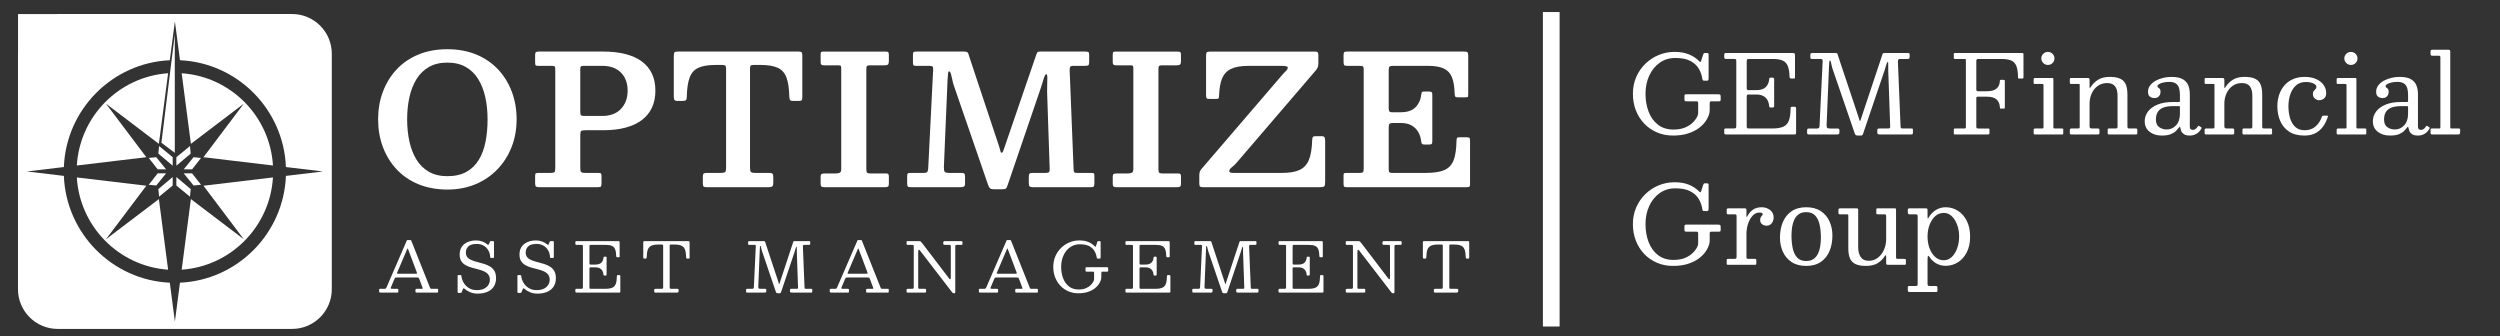 <?xml version="1.0" encoding="UTF-8"?>
<svg id="Layer_1" xmlns="http://www.w3.org/2000/svg" version="1.1" viewBox="0 0 7485.28 1007.14">
  <rect x="0" y="0" width="7485.28" height="1007.14" fill="#333333" stroke="none"/>
  <!-- Generator: Adobe Illustrator 29.6.0, SVG Export Plug-In . SVG Version: 2.1.1 Build 207)  -->
  <defs>
    <style>
      .st0 {
        isolation: isolate;
      }

      .st1 {
        fill: #fff;
      }
    </style>
  </defs>
  <rect class="st1" x="4619.62" y="36.06" width="50" height="941.54"/>
  <g>
    <g>
      <g>
        <g>
          <polygon class="st1" points="445.37 472.89 472.18 507.07 497.29 507.07 467.74 470.67 445.37 472.89"/>
          <polygon class="st1" points="474.15 459.91 517.04 496.09 517.04 470.67 476.35 437.28 474.15 459.91"/>
          <polygon class="st1" points="568.75 437.28 528.06 470.67 528.06 496.09 570.96 459.91 568.75 437.28"/>
          <polygon class="st1" points="579.56 470.67 550 507.07 575.11 507.07 601.92 472.89 579.56 470.67"/>
        </g>
        <g>
          <polygon class="st1" points="472.18 519.04 445.37 553.22 467.74 555.44 497.29 519.04 472.18 519.04"/>
          <polygon class="st1" points="476.35 588.83 517.04 555.44 517.04 530.03 474.15 566.2 476.35 588.83"/>
          <polygon class="st1" points="528.06 555.44 568.75 588.83 570.96 566.2 528.06 530.03 528.06 555.44"/>
          <polygon class="st1" points="575.11 519.04 550 519.04 579.56 555.44 601.92 553.22 575.11 519.04"/>
        </g>
      </g>
      <polygon class="st1" points="523.34 457.63 483.3 427.39 523.34 103.04 523.34 457.63"/>
    </g>
    <g>
      <path class="st1" d="M317.22,716.44l120.89-160.36-208.09-24.82c8.85,147.51,126.43,266.11,273.31,276.2l-27.62-211.4-158.49,120.38h0Z"/>
      <path class="st1" d="M317.22,310.33l158.49,120.39,27.62-211.41c-146.89,10.09-264.47,128.69-273.31,276.21l208.09-24.82-120.89-160.37h0Z"/>
      <path class="st1" d="M730.06,310.33l-120.89,160.37,208.09,24.82c-8.84-147.52-126.43-266.12-273.31-276.21l27.62,211.41,158.49-120.39h0Z"/>
      <path class="st1" d="M730.06,716.44l-158.49-120.38-27.62,211.4c146.88-10.08,264.46-128.69,273.31-276.2l-208.09,24.82,120.89,160.36h0Z"/>
      <path class="st1" d="M874.85,41.99H172.44c-1.74,0-3.46.05-5.19.12H54.02v112.57c-.1,1.95-.15,3.91-.15,5.88v705.66c0,65.21,53.35,118.56,118.56,118.56h702.42c65.21,0,118.56-53.35,118.56-118.56V160.55c0-65.21-53.35-118.56-118.56-118.56h0ZM856.07,526.62c-6.77,172.66-145.17,312-317.21,319.8l-15.22,116.47-15.22-116.47c-172.04-7.8-310.45-147.14-317.21-319.8l-111-13.24,111-13.24c6.76-172.66,145.17-312,317.21-319.81l15.22-116.47,15.22,116.47c172.04,7.8,310.45,147.14,317.21,319.81l111,13.24-111,13.24h0Z"/>
    </g>
  </g>
  <g>
    <g>
      <path class="st1" d="M1135.11,867.41c0-1.03.21-1.73.62-2.11s1.16-.57,2.26-.57h12.95c2.19,0,3.63-.32,4.32-.98.68-.65,1.34-1.7,1.95-3.13l60.93-140.77c.21-.48.44-.77.72-.87.27-.1.75-.15,1.44-.15h8.22c.82,0,1.42.07,1.8.21s.67.48.87,1.03l55.79,140.15c.68,1.64,1.23,2.81,1.64,3.49.41.69,1.78,1.03,4.11,1.03h16.23c1.37,0,2.19.19,2.47.57.27.38.41,1.25.41,2.62v4.52c0,1.58-.15,2.57-.46,2.98-.31.41-1.25.62-2.83.62h-60.62c-1.3,0-2.28-.17-2.93-.51s-.98-1.27-.98-2.77v-4.73c0-1.44.29-2.35.87-2.72.58-.38,1.52-.57,2.83-.57h15.62c1.64,0,2.43-.38,2.36-1.13-.07-.75-.28-1.61-.62-2.57l-9.25-24.66c-.89-2.33-1.64-3.84-2.26-4.52s-2.57-1.03-5.86-1.03h-59.6c-2.33,0-3.89.29-4.67.87-.79.58-1.53,1.66-2.21,3.24l-10.58,24.87c-.69,1.64-.89,2.88-.62,3.7s1.54,1.23,3.8,1.23h15.52c1.23,0,2.09.19,2.57.57s.72,1.22.72,2.52v4.93c0,1.64-.14,2.6-.41,2.88-.27.27-1.23.41-2.88.41h-49.11c-1.92,0-3.25-.21-4.01-.62-.75-.41-1.13-1.64-1.13-3.7v-4.32h.01ZM1188.95,816.65c-.48,1.23-.58,2.02-.31,2.36.27.34,1.33.51,3.18.51h51.99c3.15,0,4.79-.24,4.93-.72s-.21-1.81-1.03-4.01l-25.48-67.82c-.75-2.05-1.3-3.12-1.64-3.19s-.89.79-1.64,2.57l-30,70.28v.02Z"/>
      <path class="st1" d="M1461.6,748.68c-3.53-5.72-8.2-10.21-14.03-13.46-5.82-3.25-12.43-4.88-19.83-4.88-11.92,0-20.38,2.47-25.38,7.4-5,4.93-7.5,10.96-7.5,18.08,0,6.16,1.63,11.08,4.88,14.74,3.25,3.67,7.57,6.56,12.95,8.68s11.29,3.99,17.72,5.6c6.44,1.61,12.88,3.41,19.32,5.39,6.44,1.99,12.35,4.62,17.72,7.91,5.38,3.29,9.69,7.69,12.95,13.2,3.25,5.51,4.88,12.69,4.88,21.53,0,9.59-2.18,17.84-6.52,24.76-4.35,6.92-10.67,12.23-18.96,15.93-8.29,3.7-18.29,5.55-30,5.55-7.74,0-14.95-1.35-21.63-4.06s-12.35-6.11-17-10.22c-1.51-1.37-2.57-1.99-3.19-1.85s-1.33,1.23-2.16,3.29l-3.19,7.91c-.55,1.37-1.08,2.19-1.59,2.47-.51.27-1.76.41-3.75.41h-3.19c-1.58,0-2.62-.21-3.13-.62s-.77-1.37-.77-2.88v-47.06c0-1.44.29-2.28.87-2.52s1.59-.36,3.03-.36h4.32c1.37,0,2.24.29,2.62.87s.6,1.46.67,2.62c.62,6.51,2.79,12.95,6.52,19.32s8.92,11.66,15.57,15.87c6.64,4.21,14.62,6.32,23.94,6.32s16.83-1.56,22.55-4.68c5.72-3.12,9.9-7.04,12.54-11.76,2.64-4.73,3.96-9.45,3.96-14.18,0-6.78-1.63-12.18-4.88-16.18-3.25-4.01-7.57-7.19-12.95-9.56-5.38-2.36-11.29-4.35-17.72-5.96-6.44-1.61-12.88-3.32-19.32-5.14-6.44-1.81-12.35-4.21-17.72-7.19-5.38-2.98-9.69-7-12.95-12.07-3.25-5.07-4.88-11.71-4.88-19.93,0-7.19,1.28-13.42,3.85-18.7,2.57-5.27,6.13-9.66,10.69-13.15,4.55-3.49,9.81-6.08,15.77-7.76s12.29-2.52,19.01-2.52,12.62,1.05,18.34,3.13c5.72,2.09,10.63,4.92,14.74,8.48,1.16,1.03,2.16,1.58,2.98,1.64.82.07,1.61-.82,2.36-2.67l3.18-7.3c.27-.55.53-.89.77-1.03s.77-.21,1.59-.21h6.58c1.3,0,2.11.22,2.42.67s.46,1.35.46,2.72v44.29c0,1.3-.26,2.07-.77,2.31s-1.42.36-2.72.36h-4.52c-1.85,0-2.84-.21-2.98-.62s-.27-1.47-.41-3.19c-.55-7.47-2.59-14.06-6.11-19.78v.04h0Z"/>
      <path class="st1" d="M1640.69,748.68c-3.53-5.72-8.2-10.21-14.03-13.46-5.82-3.25-12.43-4.88-19.83-4.88-11.92,0-20.38,2.47-25.38,7.4-5,4.93-7.5,10.96-7.5,18.08,0,6.16,1.63,11.08,4.88,14.74,3.25,3.67,7.57,6.56,12.95,8.68s11.29,3.99,17.72,5.6c6.44,1.61,12.88,3.41,19.32,5.39,6.44,1.99,12.35,4.62,17.72,7.91,5.38,3.29,9.69,7.69,12.95,13.2,3.25,5.51,4.88,12.69,4.88,21.53,0,9.59-2.18,17.84-6.52,24.76-4.35,6.92-10.67,12.23-18.96,15.93-8.29,3.7-18.29,5.55-30,5.55-7.74,0-14.95-1.35-21.63-4.06s-12.35-6.11-17-10.22c-1.51-1.37-2.57-1.99-3.19-1.85s-1.33,1.23-2.16,3.29l-3.19,7.91c-.55,1.37-1.08,2.19-1.59,2.47-.51.27-1.76.41-3.75.41h-3.19c-1.58,0-2.62-.21-3.13-.62s-.77-1.37-.77-2.88v-47.06c0-1.44.29-2.28.87-2.52s1.59-.36,3.03-.36h4.32c1.37,0,2.24.29,2.62.87s.6,1.46.67,2.62c.62,6.51,2.79,12.95,6.52,19.32s8.92,11.66,15.57,15.87c6.64,4.21,14.62,6.32,23.94,6.32s16.83-1.56,22.55-4.68c5.72-3.12,9.9-7.04,12.54-11.76,2.64-4.73,3.96-9.45,3.96-14.18,0-6.78-1.63-12.18-4.88-16.18-3.25-4.01-7.57-7.19-12.95-9.56-5.38-2.36-11.29-4.35-17.72-5.96-6.44-1.61-12.88-3.32-19.32-5.14-6.44-1.81-12.35-4.21-17.72-7.19-5.38-2.98-9.69-7-12.95-12.07-3.25-5.07-4.88-11.71-4.88-19.93,0-7.19,1.28-13.42,3.85-18.7,2.57-5.27,6.13-9.66,10.69-13.15,4.55-3.49,9.81-6.08,15.77-7.76s12.29-2.52,19.01-2.52,12.62,1.05,18.34,3.13c5.72,2.09,10.63,4.92,14.74,8.48,1.16,1.03,2.16,1.58,2.98,1.64.82.07,1.61-.82,2.36-2.67l3.18-7.3c.27-.55.53-.89.77-1.03s.77-.21,1.59-.21h6.58c1.3,0,2.11.22,2.42.67s.46,1.35.46,2.72v44.29c0,1.3-.26,2.07-.77,2.31s-1.42.36-2.72.36h-4.52c-1.85,0-2.84-.21-2.98-.62s-.27-1.47-.41-3.19c-.55-7.47-2.59-14.06-6.11-19.78v.04h0Z"/>
      <path class="st1" d="M1726.43,733.22c-1.71,0-2.76-.32-3.13-.98-.38-.65-.57-1.76-.57-3.34v-3.08c0-1.57.21-2.62.62-3.13s1.37-.77,2.88-.77h123.5c2.4,0,3.92.22,4.57.67.65.45.98,1.87.98,4.26v39.25c0,1.64-.04,2.74-.1,3.29-.07.55-.99.82-2.77.82h-4.11c-1.51,0-2.41-.32-2.72-.98-.31-.65-.5-1.63-.57-2.93-.21-8.36-1.28-14.95-3.24-19.78-1.95-4.83-5.12-8.25-9.5-10.27s-10.41-3.03-18.08-3.03h-44.8c-1.85,0-3.07.26-3.65.77-.58.51-.87,1.76-.87,3.75v49.94c0,1.51.17,2.64.51,3.39s1.34,1.13,2.98,1.13h13.97c8.22,0,14.25-1.88,18.08-5.65,3.84-3.77,5.99-8.67,6.47-14.69.14-1.37.38-2.26.72-2.67s1.03-.62,2.05-.62h3.39c1.16,0,1.99.22,2.47.67s.72,1.25.72,2.41v49.32c0,1.64-.17,2.74-.51,3.29s-1.27.82-2.77.82h-3.39c-.62,0-1.2-.19-1.75-.57s-.89-1.35-1.03-2.93c-.34-4.04-1.41-7.65-3.19-10.84-1.78-3.19-4.4-5.7-7.86-7.55s-7.93-2.77-13.41-2.77h-13.56c-1.78,0-2.88.29-3.29.87s-.62,1.8-.62,3.65v55.28c0,1.92.26,3.15.77,3.7s1.76.82,3.75.82h42.74c9.04,0,16.06-1.09,21.06-3.29,5-2.19,8.53-6.03,10.58-11.51,2.05-5.48,3.15-13.15,3.29-23.02,0-1.37.19-2.26.56-2.67.38-.41,1.01-.62,1.9-.62h3.9c1.3,0,2.28.17,2.93.51s.98,1.2.98,2.57v45.83c0,1.44-.21,2.38-.62,2.83s-1.3.67-2.67.67h-127.2c-1.51,0-2.57-.21-3.19-.62s-.92-1.44-.92-3.08v-4.73c0-1.37.27-2.19.82-2.47.55-.27,1.51-.41,2.88-.41h13.36c2.53,0,4.09-.32,4.67-.98.58-.65.87-2.24.87-4.78v-121.45c0-2.12-.31-3.37-.92-3.75-.62-.38-1.99-.56-4.11-.56h-13.87.02Z"/>
      <path class="st1" d="M1958.85,868.33c0-1.64.34-2.65,1.03-3.03.68-.38,1.78-.57,3.29-.57h16.85c2.47,0,4.01-.31,4.62-.92s.92-2.19.92-4.73v-122.27c0-1.99-.27-3.25-.82-3.8-.55-.55-1.78-.82-3.7-.82h-9.86c-8.97,0-15.96,1.15-20.96,3.44-5,2.3-8.53,6.2-10.58,11.71-2.05,5.51-3.18,13.1-3.39,22.76-.07,1.58-.29,2.67-.67,3.29s-1.46.92-3.24.92h-2.88c-1.71,0-2.72-.5-3.03-1.49s-.46-2.24-.46-3.75v-41.72c0-2.4.24-3.9.72-4.52s1.88-.92,4.21-.92h129.46c1.99,0,3.2.29,3.65.87s.67,1.9.67,3.96v44.39c0,1.51-.26,2.41-.77,2.72s-1.56.46-3.13.46h-2.47c-1.92,0-3.05-.39-3.39-1.18s-.55-2-.62-3.65c-.21-9.52-1.35-16.99-3.44-22.4-2.09-5.41-5.62-9.25-10.58-11.51-4.97-2.26-11.9-3.39-20.81-3.39h-10.48c-1.78,0-2.88.27-3.29.82s-.62,1.75-.62,3.6v122.27c0,2.6.29,4.23.87,4.88s2.14.98,4.68.98h16.85c2.05,0,3.29.31,3.7.92.41.62.62,1.99.62,4.11v1.95c0,2.05-.53,3.29-1.59,3.7-1.06.41-2.52.62-4.37.62h-62.27c-1.99,0-3.27-.22-3.85-.67-.58-.44-.87-1.63-.87-3.54v-3.49h0Z"/>
      <path class="st1" d="M2243.47,733.22c-1.37,0-2.29-.19-2.77-.57s-.72-1.22-.72-2.52v-4.73c0-1.64.34-2.64,1.03-2.98.68-.34,1.78-.51,3.29-.51h42.33c1.51,0,2.55.17,3.13.51.58.34.96.86,1.13,1.54.17.69.43,1.58.77,2.67l38.63,116.72c.68,1.99,1.15,3.63,1.39,4.93s.63,1.95,1.18,1.95c.48,0,.84-.38,1.08-1.13s.63-1.99,1.18-3.7l39.56-120.01c.48-1.37.86-2.29,1.13-2.77.27-.48,1.37-.72,3.29-.72h43.15c1.51,0,2.5.22,2.98.67s.72,1.46.72,3.03v2.47c0,2.19-.24,3.6-.72,4.21-.48.62-1.82.92-4.01.92h-13.05c-1.92,0-3.12.48-3.6,1.44s-.69,2.33-.62,4.11l4.93,121.66c.07,1.71.34,2.86.82,3.44s1.64.87,3.49.87h15c1.99,0,3.13.15,3.44.46s.46,1.46.46,3.44v3.08c0,1.71-.19,2.86-.57,3.44-.38.58-1.42.87-3.13.87h-58.16c-1.58,0-2.79-.22-3.65-.67-.86-.44-1.28-1.52-1.28-3.24v-2.47c0-1.99.19-3.3.56-3.96.38-.65,1.56-.98,3.54-.98h16.03c1.78,0,2.91-.31,3.39-.92.48-.62.68-1.75.62-3.39l-3.6-104.5c-.07-1.78-.09-4.02-.05-6.73.03-2.71.03-5.12,0-7.24-.04-2.12-.22-3.19-.56-3.19-.75,0-1.51.99-2.26,2.98s-1.49,4.3-2.21,6.94-1.42,4.95-2.11,6.94l-39.87,118.78c-.41,1.23-.89,2.16-1.44,2.77-.55.62-1.71.92-3.49.92h-4.73c-2.47,0-4.04-.5-4.73-1.49s-1.3-2.35-1.85-4.06l-41.72-122.68c-.48-1.44-.89-3.22-1.23-5.34-.34-2.12-.75-4.02-1.23-5.7s-1.17-2.52-2.05-2.52c-.34,0-.62.6-.82,1.8-.21,1.2-.38,3.41-.51,6.63l-4.62,113.33c-.07,2.81.31,4.62,1.13,5.45.82.82,2.71,1.23,5.65,1.23h12.54c1.99,0,3.27.24,3.85.72s.87,1.75.87,3.8v2.67c0,1.78-.43,2.91-1.29,3.39-.86.48-2.21.72-4.06.72h-50.76c-1.92,0-3.15-.22-3.7-.67-.55-.44-.82-1.59-.82-3.44v-2.88c0-1.92.26-3.12.77-3.6s1.7-.72,3.54-.72h14.18c1.71,0,2.93-.38,3.65-1.13s1.11-1.88,1.18-3.39l5.86-122.89c.07-1.37-.14-2.4-.62-3.08-.48-.68-1.51-1.03-3.08-1.03h-15.82l.04.05h0Z"/>
      <path class="st1" d="M2484.31,867.41c0-1.03.21-1.73.62-2.11.41-.38,1.16-.57,2.26-.57h12.95c2.19,0,3.63-.32,4.32-.98.68-.65,1.34-1.7,1.95-3.13l60.93-140.77c.21-.48.44-.77.72-.87.27-.1.75-.15,1.44-.15h8.22c.82,0,1.42.07,1.8.21.38.14.67.48.87,1.03l55.79,140.15c.68,1.64,1.23,2.81,1.64,3.49.41.69,1.78,1.03,4.11,1.03h16.23c1.37,0,2.19.19,2.47.57.27.38.41,1.25.41,2.62v4.52c0,1.58-.15,2.57-.46,2.98s-1.25.62-2.83.62h-60.62c-1.3,0-2.28-.17-2.93-.51s-.98-1.27-.98-2.77v-4.73c0-1.44.29-2.35.87-2.72.58-.38,1.52-.57,2.83-.57h15.62c1.64,0,2.43-.38,2.36-1.13-.07-.75-.28-1.61-.62-2.57l-9.25-24.66c-.89-2.33-1.64-3.84-2.26-4.52s-2.57-1.03-5.86-1.03h-59.6c-2.33,0-3.89.29-4.67.87-.79.58-1.53,1.66-2.21,3.24l-10.58,24.87c-.69,1.64-.89,2.88-.62,3.7.27.82,1.54,1.23,3.8,1.23h15.52c1.23,0,2.09.19,2.57.57s.72,1.22.72,2.52v4.93c0,1.64-.14,2.6-.41,2.88-.27.27-1.23.41-2.88.41h-49.11c-1.92,0-3.25-.21-4.01-.62-.75-.41-1.13-1.64-1.13-3.7v-4.32h0ZM2538.15,816.65c-.48,1.23-.58,2.02-.31,2.36.27.34,1.33.51,3.18.51h51.99c3.15,0,4.79-.24,4.93-.72s-.21-1.81-1.03-4.01l-25.48-67.82c-.75-2.05-1.3-3.12-1.64-3.19-.34-.07-.89.79-1.64,2.57l-30,70.28v.02Z"/>
      <path class="st1" d="M2717.76,733.22c-1.51,0-2.47-.26-2.88-.77s-.62-1.45-.62-2.83v-3.08c0-1.78.17-3,.51-3.65s1.4-.98,3.19-.98h31.24c3.97,0,6.49.41,7.55,1.23s2.38,2.3,3.96,4.42l81.17,106.55c1.37,1.78,2.53,2.41,3.49,1.9.96-.51,1.44-2.83,1.44-6.94v-91.04c0-2.26-.34-3.63-1.03-4.11s-2.12-.72-4.32-.72h-10.07c-1.51,0-3.08-.1-4.73-.31-1.64-.21-2.47-1.16-2.47-2.88v-2.26c0-2.06.29-3.54.87-4.47.58-.92,1.93-1.39,4.06-1.39h47.47c1.3,0,2.48.12,3.54.36s1.59,1.11,1.59,2.62v3.8c0,1.71-.17,2.9-.51,3.54-.34.65-1.4.98-3.18.98h-12.95c-2.12,0-3.48.31-4.06.92-.58.62-.87,2.06-.87,4.32v135.01c0,1.23-.14,2.31-.41,3.24-.27.92-1.1,1.39-2.47,1.39h-.62c-1.58,0-2.74-.21-3.49-.62s-1.47-1.06-2.16-1.95l-96.48-125.35c-1.51-1.99-2.77-2.76-3.8-2.31s-1.54,3.2-1.54,8.27v104.19c0,1.92.26,3.13.77,3.65s1.76.77,3.75.77h15.62c1.58,0,2.55.33,2.93.98.38.65.56,1.73.56,3.24v3.08c0,1.78-.29,2.89-.87,3.34s-1.73.67-3.44.67h-49.94c-1.78,0-2.95-.21-3.49-.62-.55-.41-.82-1.47-.82-3.19v-3.7c0-1.78.39-2.86,1.18-3.24s1.97-.57,3.54-.57h11.2c2.4,0,3.94-.29,4.62-.87.68-.58,1.03-2.04,1.03-4.37v-121.24c0-2.4-.36-3.84-1.08-4.32s-2.28-.72-4.67-.72h-12.33l.02.03h0Z"/>
      <path class="st1" d="M2930.86,867.41c0-1.03.21-1.73.62-2.11.41-.38,1.16-.57,2.26-.57h12.95c2.19,0,3.63-.32,4.32-.98.68-.65,1.34-1.7,1.95-3.13l60.93-140.77c.21-.48.44-.77.72-.87.27-.1.75-.15,1.44-.15h8.22c.82,0,1.42.07,1.8.21.38.14.67.48.87,1.03l55.79,140.15c.68,1.64,1.23,2.81,1.64,3.49.41.69,1.78,1.03,4.11,1.03h16.23c1.37,0,2.19.19,2.47.57.27.38.41,1.25.41,2.62v4.52c0,1.58-.15,2.57-.46,2.98s-1.25.62-2.83.62h-60.62c-1.3,0-2.28-.17-2.93-.51s-.98-1.27-.98-2.77v-4.73c0-1.44.29-2.35.87-2.72.58-.38,1.52-.57,2.83-.57h15.62c1.64,0,2.43-.38,2.36-1.13-.07-.75-.28-1.61-.62-2.57l-9.25-24.66c-.89-2.33-1.64-3.84-2.26-4.52s-2.57-1.03-5.86-1.03h-59.6c-2.33,0-3.89.29-4.67.87-.79.58-1.53,1.66-2.21,3.24l-10.58,24.87c-.69,1.64-.89,2.88-.62,3.7.27.82,1.54,1.23,3.8,1.23h15.52c1.23,0,2.09.19,2.57.57s.72,1.22.72,2.52v4.93c0,1.64-.14,2.6-.41,2.88-.27.27-1.23.41-2.88.41h-49.11c-1.92,0-3.25-.21-4.01-.62-.75-.41-1.13-1.64-1.13-3.7v-4.32h0ZM2984.7,816.65c-.48,1.23-.58,2.02-.31,2.36.27.34,1.33.51,3.18.51h51.99c3.15,0,4.79-.24,4.93-.72s-.21-1.81-1.03-4.01l-25.48-67.82c-.75-2.05-1.3-3.12-1.64-3.19-.34-.07-.89.79-1.64,2.57l-30,70.28v.02Z"/>
      <path class="st1" d="M3312.99,800c2.05,0,3.41.24,4.06.72.65.48.98,1.82.98,4.01v5.14c0,1.51-.24,2.47-.72,2.88-.48.41-1.51.62-3.08.62h-13.36c-1.51,0-2.45.26-2.83.77-.38.51-.57,1.56-.57,3.13v9.25c0,1.71-.02,3.34-.05,4.88-.04,1.54-.22,3-.57,4.37-1.1,4.66-3.25,9.47-6.47,14.44-3.22,4.97-7.62,9.56-13.2,13.77-5.58,4.21-12.4,7.62-20.45,10.22s-17.42,3.9-28.1,3.9-20.58-1.95-29.69-5.86c-9.11-3.9-17.06-9.4-23.84-16.49-6.78-7.09-12.06-15.46-15.82-25.12-3.77-9.66-5.65-20.21-5.65-31.65s2.09-21.99,6.27-31.65c4.18-9.66,9.9-18.03,17.16-25.12,7.26-7.09,15.58-12.59,24.97-16.49,9.39-3.9,19.28-5.86,29.7-5.86s19.3,1.56,26.87,4.68,13.96,7.42,19.16,12.9c1.16,1.17,2,1.61,2.52,1.34.51-.27,1.01-1.23,1.49-2.88l3.29-10.27c.34-.96.72-1.81,1.13-2.57.41-.75,1.06-1.13,1.95-1.13h4.52c.82,0,1.49.22,2,.67s.77,1.11.77,2v45.21c0,1.1-.14,2.12-.41,3.08s-.99,1.44-2.16,1.44h-4.93c-1.78,0-2.88-.24-3.29-.72-.41-.48-.72-1.47-.92-2.98-.96-6.58-3.15-12.86-6.58-18.85-3.43-5.99-8.65-10.89-15.67-14.69s-16.46-5.7-28.31-5.7c-11.24,0-21.05,3.03-29.44,9.09s-14.9,14.21-19.52,24.45-6.94,21.6-6.94,34.06,1.95,23.84,5.86,34.11c3.9,10.28,9.74,18.46,17.52,24.56,7.77,6.1,17.45,9.14,29.03,9.14,8.56,0,15.89-1.32,21.99-3.96s11.06-5.98,14.9-10.02c3.84-4.04,6.61-8.08,8.32-12.12.34-.89.6-1.75.77-2.57s.26-1.88.26-3.19v-18.29c0-1.57-.36-2.52-1.08-2.83s-1.76-.46-3.13-.46h-17.26c-1.71,0-2.84-.19-3.39-.56-.55-.38-.82-1.42-.82-3.13v-5.75c0-1.64.24-2.71.72-3.19s1.51-.72,3.08-.72h58.98-.02Z"/>
      <path class="st1" d="M3373.41,733.22c-1.71,0-2.76-.32-3.13-.98-.38-.65-.57-1.76-.57-3.34v-3.08c0-1.57.21-2.62.62-3.13.41-.51,1.37-.77,2.88-.77h123.5c2.4,0,3.92.22,4.57.67.65.45.98,1.87.98,4.26v39.25c0,1.64-.04,2.74-.1,3.29-.07.55-.99.82-2.77.82h-4.11c-1.51,0-2.41-.32-2.72-.98-.31-.65-.5-1.63-.57-2.93-.21-8.36-1.28-14.95-3.24-19.78-1.95-4.83-5.12-8.25-9.5-10.27s-10.41-3.03-18.08-3.03h-44.8c-1.85,0-3.07.26-3.65.77-.58.51-.87,1.76-.87,3.75v49.94c0,1.51.17,2.64.51,3.39s1.34,1.13,2.98,1.13h13.97c8.22,0,14.25-1.88,18.08-5.65,3.84-3.77,5.99-8.67,6.47-14.69.14-1.37.38-2.26.72-2.67s1.03-.62,2.05-.62h3.39c1.16,0,1.99.22,2.47.67s.72,1.25.72,2.41v49.32c0,1.64-.17,2.74-.51,3.29s-1.27.82-2.77.82h-3.39c-.62,0-1.2-.19-1.75-.57s-.89-1.35-1.03-2.93c-.34-4.04-1.41-7.65-3.19-10.84s-4.4-5.7-7.86-7.55c-3.46-1.85-7.93-2.77-13.41-2.77h-13.56c-1.78,0-2.88.29-3.29.87-.41.58-.62,1.8-.62,3.65v55.28c0,1.92.26,3.15.77,3.7s1.76.82,3.75.82h42.74c9.04,0,16.06-1.09,21.06-3.29,5-2.19,8.53-6.03,10.58-11.51s3.15-13.15,3.29-23.02c0-1.37.19-2.26.56-2.67.38-.41,1.01-.62,1.9-.62h3.9c1.3,0,2.28.17,2.93.51s.98,1.2.98,2.57v45.83c0,1.44-.21,2.38-.62,2.83-.41.45-1.3.67-2.67.67h-127.2c-1.51,0-2.57-.21-3.19-.62-.62-.41-.92-1.44-.92-3.08v-4.73c0-1.37.27-2.19.82-2.47.55-.27,1.51-.41,2.88-.41h13.36c2.53,0,4.09-.32,4.67-.98.58-.65.87-2.24.87-4.78v-121.45c0-2.12-.31-3.37-.92-3.75-.62-.38-1.99-.56-4.11-.56h-13.87.02Z"/>
      <path class="st1" d="M3579.52,733.22c-1.37,0-2.29-.19-2.77-.57s-.72-1.22-.72-2.52v-4.73c0-1.64.34-2.64,1.03-2.98.68-.34,1.78-.51,3.29-.51h42.33c1.51,0,2.55.17,3.13.51.58.34.96.86,1.13,1.54.17.69.43,1.58.77,2.67l38.63,116.72c.68,1.99,1.15,3.63,1.39,4.93s.63,1.95,1.18,1.95c.48,0,.84-.38,1.08-1.13s.63-1.99,1.18-3.7l39.56-120.01c.48-1.37.86-2.29,1.13-2.77.27-.48,1.37-.72,3.29-.72h43.15c1.51,0,2.5.22,2.98.67s.72,1.46.72,3.03v2.47c0,2.19-.24,3.6-.72,4.21-.48.62-1.82.92-4.01.92h-13.05c-1.92,0-3.12.48-3.6,1.44s-.69,2.33-.62,4.11l4.93,121.66c.07,1.71.34,2.86.82,3.44s1.64.87,3.49.87h15c1.99,0,3.13.15,3.44.46s.46,1.46.46,3.44v3.08c0,1.71-.19,2.86-.57,3.44-.38.58-1.42.87-3.13.87h-58.16c-1.58,0-2.79-.22-3.65-.67-.86-.44-1.28-1.52-1.28-3.24v-2.47c0-1.99.19-3.3.56-3.96.38-.65,1.56-.98,3.54-.98h16.03c1.78,0,2.91-.31,3.39-.92.48-.62.68-1.75.62-3.39l-3.6-104.5c-.07-1.78-.09-4.02-.05-6.73.03-2.71.03-5.12,0-7.24-.04-2.12-.22-3.19-.56-3.19-.75,0-1.51.99-2.26,2.98s-1.49,4.3-2.21,6.94-1.42,4.95-2.11,6.94l-39.87,118.78c-.41,1.23-.89,2.16-1.44,2.77-.55.62-1.71.92-3.49.92h-4.73c-2.47,0-4.04-.5-4.73-1.49s-1.3-2.35-1.85-4.06l-41.72-122.68c-.48-1.44-.89-3.22-1.23-5.34-.34-2.12-.75-4.02-1.23-5.7s-1.17-2.52-2.05-2.52c-.34,0-.62.6-.82,1.8-.21,1.2-.38,3.41-.51,6.63l-4.62,113.33c-.07,2.81.31,4.62,1.13,5.45.82.82,2.71,1.23,5.65,1.23h12.54c1.99,0,3.27.24,3.85.72s.87,1.75.87,3.8v2.67c0,1.78-.43,2.91-1.29,3.39-.86.48-2.21.72-4.06.72h-50.76c-1.92,0-3.15-.22-3.7-.67-.55-.44-.82-1.59-.82-3.44v-2.88c0-1.92.26-3.12.77-3.6s1.7-.72,3.54-.72h14.18c1.71,0,2.93-.38,3.65-1.13s1.11-1.88,1.18-3.39l5.86-122.89c.07-1.37-.14-2.4-.62-3.08-.48-.68-1.51-1.03-3.08-1.03h-15.82l.04.05h0Z"/>
      <path class="st1" d="M3831.77,733.22c-1.71,0-2.76-.32-3.13-.98-.38-.65-.57-1.76-.57-3.34v-3.08c0-1.57.21-2.62.62-3.13.41-.51,1.37-.77,2.88-.77h123.5c2.4,0,3.92.22,4.57.67.65.45.98,1.87.98,4.26v39.25c0,1.64-.04,2.74-.1,3.29-.07.55-.99.82-2.77.82h-4.11c-1.51,0-2.41-.32-2.72-.98-.31-.65-.5-1.63-.57-2.93-.21-8.36-1.28-14.95-3.24-19.78-1.95-4.83-5.12-8.25-9.5-10.27s-10.41-3.03-18.08-3.03h-44.8c-1.85,0-3.07.26-3.65.77-.58.51-.87,1.76-.87,3.75v49.94c0,1.51.17,2.64.51,3.39s1.34,1.13,2.98,1.13h13.97c8.22,0,14.25-1.88,18.08-5.65,3.84-3.77,5.99-8.67,6.47-14.69.14-1.37.38-2.26.72-2.67s1.03-.62,2.05-.62h3.39c1.16,0,1.99.22,2.47.67s.72,1.25.72,2.41v49.32c0,1.64-.17,2.74-.51,3.29s-1.27.82-2.77.82h-3.39c-.62,0-1.2-.19-1.75-.57s-.89-1.35-1.03-2.93c-.34-4.04-1.41-7.65-3.19-10.84s-4.4-5.7-7.86-7.55c-3.46-1.85-7.93-2.77-13.41-2.77h-13.56c-1.78,0-2.88.29-3.29.87-.41.58-.62,1.8-.62,3.65v55.28c0,1.92.26,3.15.77,3.7s1.76.82,3.75.82h42.74c9.04,0,16.06-1.09,21.06-3.29,5-2.19,8.53-6.03,10.58-11.51s3.15-13.15,3.29-23.02c0-1.37.19-2.26.56-2.67.38-.41,1.01-.62,1.9-.62h3.9c1.3,0,2.28.17,2.93.51s.98,1.2.98,2.57v45.83c0,1.44-.21,2.38-.62,2.83-.41.45-1.3.67-2.67.67h-127.2c-1.51,0-2.57-.21-3.19-.62-.62-.41-.92-1.44-.92-3.08v-4.73c0-1.37.27-2.19.82-2.47.55-.27,1.51-.41,2.88-.41h13.36c2.53,0,4.09-.32,4.67-.98.58-.65.87-2.24.87-4.78v-121.45c0-2.12-.31-3.37-.92-3.75-.62-.38-1.99-.56-4.11-.56h-13.87.02Z"/>
      <path class="st1" d="M4032.75,733.22c-1.51,0-2.47-.26-2.88-.77s-.62-1.45-.62-2.83v-3.08c0-1.78.17-3,.51-3.65s1.4-.98,3.19-.98h31.24c3.97,0,6.49.41,7.55,1.23s2.38,2.3,3.96,4.42l81.17,106.55c1.37,1.78,2.53,2.41,3.49,1.9.96-.51,1.44-2.83,1.44-6.94v-91.04c0-2.26-.34-3.63-1.03-4.11s-2.12-.72-4.32-.72h-10.07c-1.51,0-3.08-.1-4.73-.31-1.64-.21-2.47-1.16-2.47-2.88v-2.26c0-2.06.29-3.54.87-4.47.58-.92,1.93-1.39,4.06-1.39h47.47c1.3,0,2.48.12,3.54.36s1.59,1.11,1.59,2.62v3.8c0,1.71-.17,2.9-.51,3.54-.34.65-1.4.98-3.18.98h-12.95c-2.12,0-3.48.31-4.06.92-.58.62-.87,2.06-.87,4.32v135.01c0,1.23-.14,2.31-.41,3.24-.27.92-1.1,1.39-2.47,1.39h-.62c-1.58,0-2.74-.21-3.49-.62s-1.47-1.06-2.16-1.95l-96.48-125.35c-1.51-1.99-2.77-2.76-3.8-2.31s-1.54,3.2-1.54,8.27v104.19c0,1.92.26,3.13.77,3.65s1.76.77,3.75.77h15.62c1.58,0,2.55.33,2.93.98.38.65.56,1.73.56,3.24v3.08c0,1.78-.29,2.89-.87,3.34s-1.73.67-3.44.67h-49.94c-1.78,0-2.95-.21-3.49-.62-.55-.41-.82-1.47-.82-3.19v-3.7c0-1.78.39-2.86,1.18-3.24s1.97-.57,3.54-.57h11.2c2.4,0,3.94-.29,4.62-.87.68-.58,1.03-2.04,1.03-4.37v-121.24c0-2.4-.36-3.84-1.08-4.32s-2.28-.72-4.67-.72h-12.33l.02.03h0Z"/>
      <path class="st1" d="M4293.11,868.33c0-1.64.34-2.65,1.03-3.03.68-.38,1.78-.57,3.29-.57h16.85c2.47,0,4.01-.31,4.62-.92.62-.62.92-2.19.92-4.73v-122.27c0-1.99-.27-3.25-.82-3.8s-1.78-.82-3.7-.82h-9.86c-8.97,0-15.96,1.15-20.96,3.44-5,2.3-8.53,6.2-10.58,11.71-2.05,5.51-3.18,13.1-3.39,22.76-.07,1.58-.29,2.67-.67,3.29s-1.46.92-3.24.92h-2.88c-1.71,0-2.72-.5-3.03-1.49-.31-.99-.46-2.24-.46-3.75v-41.72c0-2.4.24-3.9.72-4.52s1.88-.92,4.21-.92h129.46c1.99,0,3.2.29,3.65.87.45.58.67,1.9.67,3.96v44.39c0,1.51-.26,2.41-.77,2.72-.51.31-1.56.46-3.13.46h-2.47c-1.92,0-3.05-.39-3.39-1.18-.34-.79-.55-2-.62-3.65-.21-9.52-1.35-16.99-3.44-22.4-2.09-5.41-5.62-9.25-10.58-11.51-4.97-2.26-11.9-3.39-20.81-3.39h-10.48c-1.78,0-2.88.27-3.29.82s-.62,1.75-.62,3.6v122.27c0,2.6.29,4.23.87,4.88s2.14.98,4.68.98h16.85c2.05,0,3.29.31,3.7.92.41.62.62,1.99.62,4.11v1.95c0,2.05-.53,3.29-1.59,3.7-1.06.41-2.52.62-4.37.62h-62.27c-1.99,0-3.27-.22-3.85-.67-.58-.44-.87-1.63-.87-3.54v-3.49h0Z"/>
    </g>
    <g>
      <path class="st1" d="M1146.38,274.87c9.5-25.45,23.17-47.74,41-66.88,17.83-19.13,39.58-34.02,65.27-44.67,25.69-10.65,54.62-15.97,86.8-15.97s61.06,5.33,86.67,15.97c25.6,10.65,47.35,25.54,65.27,44.67s31.63,41.42,41.14,66.88c9.5,25.45,14.26,52.98,14.26,82.58s-4.98,57.13-14.95,82.58-24.13,47.75-42.51,66.88-40.23,34.03-65.55,44.67c-25.33,10.65-53.44,15.97-84.33,15.97s-61.12-5.33-86.8-15.97c-25.69-10.65-47.45-25.54-65.27-44.67-17.83-19.13-31.5-41.42-41-66.88-9.51-25.45-14.26-52.97-14.26-82.58s4.75-57.13,14.26-82.58h0ZM1225.91,424.05c4.57,20.58,11.66,38.63,21.25,54.15,9.6,15.53,22.03,27.62,37.3,36.28,15.26,8.66,33.6,13,54.99,13,22.67,0,41.73-4.33,57.18-13,15.45-8.66,27.84-20.75,37.16-36.28,9.33-15.52,16-33.57,20.02-54.15s6.03-42.78,6.03-66.6-2.29-46.25-6.86-66.74c-4.57-20.48-11.66-38.49-21.25-54.01-9.6-15.52-22.04-27.62-37.3-36.28-15.27-8.66-33.6-13-54.99-13s-39.72,4.33-54.99,13c-15.27,8.66-27.7,20.76-37.3,36.28-9.6,15.53-16.69,33.53-21.25,54.01-4.57,20.49-6.86,42.74-6.86,66.74s2.28,46.03,6.86,66.6h0Z"/>
      <path class="st1" d="M1611.24,197.16c-4.21,0-6.77-.68-7.68-2.03-.92-1.35-1.37-4.1-1.37-8.26v-21.39c0-4.87.78-7.94,2.33-9.21,1.55-1.26,4.62-1.9,9.19-1.9h192.8c24.86,0,46.94,2.48,66.23,7.45s35.61,12.37,48.96,22.2c13.34,9.84,23.45,22.02,30.3,36.55,6.86,14.53,10.29,31.45,10.29,50.77s-3.43,36.1-10.29,50.9-16.96,27.21-30.3,37.23c-13.35,10.02-29.67,17.6-48.96,22.74-19.29,5.14-41.37,7.72-66.23,7.72h-53.21c-6.95,0-11.34.72-13.16,2.17-1.83,1.45-2.74,5.69-2.74,12.72v97.2c0,6.86.82,11.19,2.47,13s6.03,2.71,13.16,2.71h38.4c4.75,0,7.54.77,8.37,2.3.82,1.54,1.23,4.65,1.23,9.34v17.6c0,5.6-.51,9.25-1.51,10.96-1.01,1.72-4.43,2.57-10.28,2.57h-172.78c-5.67,0-9.46-.63-11.38-1.9-1.92-1.26-2.88-4.78-2.88-10.56v-20.85c0-4.15.59-6.77,1.78-7.85,1.19-1.08,3.88-1.62,8.09-1.62h36.75c6.21,0,10.05-.95,11.52-2.84,1.46-1.9,2.19-5.73,2.19-11.51V206.1c0-4.15-.78-6.68-2.33-7.58-1.56-.9-4.43-1.35-8.64-1.35h-40.32,0ZM1803.22,347.16c23.95,0,42.6-7.04,55.95-21.12,13.34-14.08,20.02-32.31,20.02-54.69s-6.68-40.57-20.02-54.01c-13.35-13.44-32-20.17-55.95-20.17h-57.05c-4.02,0-6.49.86-7.41,2.57-.92,1.72-1.37,4.47-1.37,8.26v127.25c0,5.42.82,8.76,2.47,10.02,1.65,1.26,5.21,1.9,10.7,1.9h52.66Z"/>
      <path class="st1" d="M2104.34,528.56c0-4.69.87-7.67,2.61-8.93s4.8-1.9,9.19-1.9h42.24c6.76,0,11.06-.9,12.89-2.71,1.83-1.8,2.74-6.13,2.74-13V206.1c0-4.69-.73-7.8-2.19-9.34-1.46-1.53-4.48-2.3-9.05-2.3h-20.02c-22.12,0-39.36,2.84-51.7,8.53-12.34,5.69-21.08,15.43-26.19,29.24-5.12,13.81-7.95,32.99-8.5,57.53-.18,4.87-1.01,8.17-2.47,9.88-1.47,1.72-4.94,2.57-10.42,2.57h-15.36c-4.76,0-7.73-1.08-8.91-3.25-1.19-2.17-1.78-5.41-1.78-9.75v-120.21c0-6.13.59-10.11,1.78-11.91,1.19-1.8,4.8-2.71,10.83-2.71h360.92c5.12,0,8.27.81,9.46,2.44,1.19,1.62,1.78,5.06,1.78,10.29v124.54c0,4.87-.78,7.85-2.33,8.93-1.56,1.08-4.89,1.62-10.01,1.62h-14.26c-5.67,0-9.1-.99-10.28-2.98-1.19-1.98-1.88-5.42-2.06-10.29-.55-24.37-3.43-43.41-8.64-57.13-5.21-13.71-13.99-23.37-26.33-28.97-12.34-5.59-29.58-8.39-51.7-8.39h-20.57c-4.39,0-7.23.77-8.5,2.3-1.28,1.54-1.92,4.65-1.92,9.34v294.31c0,7.4.82,12.14,2.47,14.21,1.65,2.08,6.12,3.11,13.44,3.11h41.14c5.67,0,9.19.91,10.56,2.71,1.37,1.81,2.06,5.51,2.06,11.1v16.52c0,5.78-1.28,9.3-3.84,10.56-2.56,1.27-6.49,1.9-11.79,1.9h-182.11c-5.48,0-9.05-.63-10.7-1.9-1.65-1.26-2.47-4.6-2.47-10.02v-20.04.02h0Z"/>
      <path class="st1" d="M2593.89,507.44c0,4.87.82,8.08,2.47,9.61,1.65,1.54,4.75,2.3,9.32,2.3h47.72c3.11,0,5.21.68,6.31,2.03,1.1,1.35,1.65,3.66,1.65,6.9v22.2c0,3.97-.82,6.63-2.47,7.99-1.65,1.35-4.76,2.03-9.32,2.03h-180.74c-4.57,0-7.68-.68-9.32-2.03-1.65-1.35-2.47-4.2-2.47-8.53v-21.39c0-3.79.87-6.27,2.61-7.45,1.74-1.17,5.25-1.76,10.56-1.76h31.81c4.94,0,8.96-.72,12.07-2.17,3.11-1.44,4.66-5.14,4.66-11.1V206.37c0-4.33-.37-7.22-1.1-8.66s-3.47-2.17-8.23-2.17h-41.69c-4.02,0-6.81-.63-8.37-1.9-1.56-1.26-2.33-3.79-2.33-7.58v-22.2c0-4.51.59-7.22,1.78-8.12s3.79-1.35,7.82-1.35h183.48c4.94,0,8.04.63,9.33,1.9,1.28,1.26,1.92,4.33,1.92,9.21v17.6c0,5.24-.96,8.62-2.88,10.15-1.92,1.54-5.07,2.3-9.46,2.3h-43.61c-4.94,0-8.09.63-9.46,1.89-1.37,1.27-2.06,4.33-2.06,9.21v300.8h0Z"/>
      <path class="st1" d="M2743.9,197.16c-4.39,0-7.22-.5-8.5-1.49s-1.92-3.65-1.92-7.99v-24.37c0-4.69,1-7.35,3.02-7.99,2.01-.63,5.21-.95,9.6-.95h139.32c4.94,0,8.36.54,10.28,1.62s3.15,2.75,3.7,5.01,1.46,5.19,2.74,8.8l87.76,263.98c2.19,6.14,3.79,11.6,4.8,16.38,1,4.79,2.42,7.18,4.25,7.18s3.29-1.4,4.39-4.2c1.1-2.8,2.65-7.17,4.66-13.13l94.62-275.89c1.46-3.97,2.7-6.59,3.7-7.85,1-1.26,4.34-1.9,10.01-1.9h132.19c4.94,0,8.27.45,10.01,1.35,1.74.91,2.6,3.88,2.6,8.93v18.95c0,5.96-.59,9.7-1.78,11.24-1.19,1.54-4.89,2.3-11.11,2.3h-34.28c-5.3,0-8.55,1.04-9.74,3.11-1.19,2.08-1.69,5.64-1.51,10.69l11.79,295.39c.18,4.7.78,7.76,1.78,9.21s3.98,2.17,8.91,2.17h41.41c4.94,0,7.86.5,8.78,1.49.91.99,1.37,4.02,1.37,9.07v19.77c0,4.87-.55,8.17-1.65,9.88-1.1,1.72-4.21,2.57-9.32,2.57h-172.51c-4.76,0-8.09-.68-10.01-2.03-1.92-1.35-2.88-4.47-2.88-9.34v-18.41c0-5.59.69-9.16,2.06-10.7,1.37-1.53,4.71-2.3,10.01-2.3h38.67c5.12,0,8.41-.85,9.87-2.57,1.46-1.71,2.1-4.92,1.92-9.61l-7.68-229.33c-.18-7.04-.09-14.76.27-23.15.36-8.39.5-15.61.41-21.66-.09-6.04-.96-9.07-2.61-9.07-2.19,0-4.16,2.17-5.9,6.5s-3.48,9.66-5.21,15.97c-1.74,6.32-3.7,12.55-5.9,18.68l-99.83,292.41c-1.28,3.97-2.79,6.77-4.53,8.39s-5.44,2.44-11.11,2.44h-23.86c-6.95,0-11.43-1.18-13.44-3.52-2.01-2.35-3.84-5.96-5.49-10.83l-102.3-296.74c-1.65-4.69-3.11-10.33-4.39-16.92-1.28-6.59-2.65-12.41-4.11-17.46-1.46-5.05-3.38-7.58-5.76-7.58-1.47,0-2.43,1.85-2.88,5.55-.46,3.7-.96,10.33-1.51,19.9l-10.97,260.46c-.18,7.22.59,12.05,2.33,14.49,1.74,2.44,6.54,3.66,14.4,3.66h34.28c5.12,0,8.45.68,10.01,2.03,1.55,1.35,2.33,4.65,2.33,9.88v19.22c0,5.24-1.1,8.49-3.29,9.75-2.19,1.27-6.03,1.9-11.52,1.9h-145.9c-5.49,0-8.96-.63-10.42-1.9-1.46-1.26-2.19-4.6-2.19-10.02v-20.04c0-4.69.64-7.67,1.92-8.93s4.11-1.9,8.5-1.9h39.49c5.67,0,9.23-1.17,10.7-3.52,1.46-2.34,2.28-6.05,2.47-11.1l14.81-295.66c.18-4.15-.46-6.9-1.92-8.26-1.47-1.35-4.57-2.03-9.33-2.03h-38.94l.06.02h0Z"/>
      <path class="st1" d="M3468.49,507.44c0,4.87.82,8.08,2.47,9.61,1.65,1.54,4.75,2.3,9.32,2.3h47.72c3.11,0,5.21.68,6.31,2.03,1.1,1.35,1.65,3.66,1.65,6.9v22.2c0,3.97-.82,6.63-2.47,7.99-1.65,1.35-4.76,2.03-9.32,2.03h-180.74c-4.57,0-7.68-.68-9.32-2.03-1.65-1.35-2.47-4.2-2.47-8.53v-21.39c0-3.79.87-6.27,2.61-7.45,1.74-1.17,5.25-1.76,10.56-1.76h31.81c4.94,0,8.96-.72,12.07-2.17,3.11-1.44,4.66-5.14,4.66-11.1V206.37c0-4.33-.37-7.22-1.1-8.66s-3.47-2.17-8.23-2.17h-41.69c-4.02,0-6.81-.63-8.37-1.9-1.56-1.26-2.33-3.79-2.33-7.58v-22.2c0-4.51.59-7.22,1.78-8.12s3.79-1.35,7.82-1.35h183.48c4.94,0,8.04.63,9.33,1.9,1.28,1.26,1.92,4.33,1.92,9.21v17.6c0,5.24-.96,8.62-2.88,10.15-1.92,1.54-5.07,2.3-9.46,2.3h-43.61c-4.94,0-8.09.63-9.46,1.89-1.37,1.27-2.06,4.33-2.06,9.21v300.8h0Z"/>
      <path class="st1" d="M3936.64,154.38c4.57,0,7.49.77,8.78,2.3,1.28,1.54,1.92,4.56,1.92,9.07v22.2c0,7.22-1.1,12.68-3.29,16.38s-5.03,7.45-8.5,11.24l-232.29,270.75c-4.39,5.24-9.28,9.98-14.67,14.21-5.39,4.24-8.09,8.08-8.09,11.51,0,1.81.82,3.21,2.47,4.2s4.84,1.49,9.6,1.49h146.18c22.3,0,39.86-3.02,52.66-9.07,12.8-6.04,22.03-16.11,27.7-30.19,5.67-14.08,8.87-33.21,9.6-57.4.18-4.87.78-8.3,1.78-10.29,1-1.98,4.07-2.98,9.19-2.98h17.28c4.94,0,7.95,1.22,9.05,3.66s1.65,5.91,1.65,10.42v122.65c0,7.4-.96,11.91-2.88,13.54-1.92,1.62-6.72,2.44-14.4,2.44h-346.66c-5.12,0-8.55-.58-10.29-1.76-1.74-1.17-2.61-4.37-2.61-9.61v-22.2c0-6.5.64-11.14,1.92-13.94s3.29-5.73,6.03-8.8l239.15-278.6c3.66-4.33,7.54-8.44,11.66-12.32,4.11-3.88,6.17-7.62,6.17-11.24,0-3.25-6.4-4.87-19.2-4.87h-98.18c-22.12,0-39.49,2.98-52.11,8.93-12.62,5.96-21.62,15.39-27.01,28.29-5.4,12.91-8.46,29.92-9.19,51.04,0,5.24-.59,8.35-1.78,9.34s-4.62,1.49-10.28,1.49h-16.18c-5.12,0-8.18-.77-9.19-2.3s-1.51-4.64-1.51-9.34v-117.5c0-6.32.96-10.02,2.88-11.1s6.08-1.62,12.48-1.62h310.18l-.02-.02h0Z"/>
      <path class="st1" d="M4033.45,197.16c-4.94,0-7.95-.85-9.05-2.57-1.1-1.71-1.65-4.83-1.65-9.34v-20.04c0-4.69.69-7.67,2.06-8.93s4.34-1.9,8.91-1.9h348.58c6.03,0,9.83.68,11.38,2.03s2.33,5.01,2.33,10.97v113.44c0,4.51-.18,7.4-.55,8.66-.37,1.26-3.02,1.9-7.95,1.9h-23.31c-4.02,0-6.45-.9-7.27-2.71-.82-1.8-1.33-4.42-1.51-7.85-.55-20.94-3.29-37.5-8.23-49.68s-13.12-20.89-24.55-26.13c-11.43-5.23-27.38-7.85-47.86-7.85h-103.39c-5.12,0-8.64.68-10.56,2.03s-2.88,4.74-2.88,10.15v113.72c0,4.7.55,8.03,1.65,10.02s3.84,2.98,8.23,2.98h26.33c19.56,0,34.24-4.96,44.02-14.89,9.78-9.92,15.5-22.29,17.14-37.09.36-3.79,1-6.41,1.92-7.85.91-1.44,2.92-2.17,6.03-2.17h15.36c4.02,0,6.67.63,7.95,1.89,1.28,1.27,1.92,3.79,1.92,7.58v138.08c0,4.51-.5,7.49-1.51,8.93-1.01,1.45-3.7,2.17-8.09,2.17h-15.08c-2.93,0-5.03-.72-6.31-2.17-1.28-1.44-2.1-4.24-2.47-8.39-1.1-10.11-4.07-19.22-8.91-27.35-4.85-8.12-11.48-14.57-19.88-19.36-8.41-4.78-18.83-7.17-31.27-7.17h-25.78c-4.39,0-7.36.91-8.91,2.71-1.55,1.81-2.33,5.24-2.33,10.29v124.82c0,5.42.78,8.71,2.33,9.88,1.55,1.18,5.07,1.76,10.56,1.76h98.46c23.95,0,42.46-2.89,55.54-8.66,13.07-5.77,22.26-15.66,27.56-29.65,5.3-13.99,8.13-33.17,8.5-57.53.18-4.69.73-7.67,1.65-8.93.91-1.26,3.29-1.9,7.13-1.9h21.39c4.2,0,6.99.54,8.36,1.62,1.37,1.08,2.06,3.79,2.06,8.12v129.96c0,4.33-.55,7.04-1.65,8.12s-3.75,1.62-7.95,1.62h-357.36c-4.57,0-7.68-.45-9.32-1.35-1.65-.9-2.47-3.7-2.47-8.39v-25.18c0-3.97.64-6.27,1.92-6.9s3.93-.95,7.95-.95h36.48c6.4,0,10.33-.72,11.79-2.17,1.46-1.44,2.19-5.42,2.19-11.91V208.26c0-5.42-.82-8.62-2.47-9.61s-5.21-1.49-10.7-1.49h-36.48.02Z"/>
    </g>
  </g>
  <g class="st0">
    <g class="st0">
      <path class="st1" d="M5143.82,282.27c3.29,0,5.45.38,6.49,1.14,1.04.76,1.56,2.87,1.56,6.34v8.13c0,2.39-.38,3.9-1.15,4.55-.77.65-2.41.98-4.93.98h-21.35c-2.41,0-3.92.41-4.52,1.22-.6.81-.9,2.47-.9,4.96v14.64c0,2.71-.03,5.29-.08,7.72-.06,2.44-.36,4.74-.9,6.91-1.75,7.37-5.2,14.99-10.35,22.85-5.15,7.86-12.18,15.12-21.11,21.79-8.93,6.67-19.82,12.06-32.69,16.18-12.87,4.12-27.84,6.18-44.92,6.18s-32.91-3.09-47.47-9.27c-14.56-6.18-27.27-14.88-38.11-26.1-10.84-11.22-19.27-24.47-25.29-39.76-6.02-15.29-9.03-31.98-9.03-50.09s3.34-34.8,10.02-50.09c6.68-15.29,15.82-28.54,27.43-39.76,11.61-11.22,24.91-19.92,39.91-26.1,15-6.18,30.82-9.27,47.47-9.27s30.85,2.47,42.95,7.4c12.1,4.93,22.31,11.74,30.63,20.41,1.86,1.85,3.2,2.55,4.02,2.11.82-.43,1.61-1.95,2.38-4.55l5.26-16.26c.55-1.52,1.15-2.87,1.81-4.07.66-1.19,1.7-1.79,3.12-1.79h7.23c1.31,0,2.38.35,3.2,1.06.82.71,1.23,1.76,1.23,3.17v71.56c0,1.74-.22,3.36-.66,4.88-.44,1.52-1.59,2.28-3.45,2.28h-7.88c-2.85,0-4.6-.38-5.26-1.14-.66-.76-1.15-2.33-1.48-4.72-1.54-10.41-5.04-20.35-10.51-29.84-5.48-9.49-13.83-17.24-25.05-23.26-11.23-6.02-26.31-9.03-45.25-9.03-17.96,0-33.65,4.8-47.06,14.39-13.41,9.59-23.82,22.5-31.21,38.7-7.39,16.21-11.09,34.18-11.09,53.91s3.12,37.73,9.36,53.99c6.24,16.26,15.58,29.22,28,38.87,12.43,9.65,27.89,14.47,46.4,14.47,13.69,0,25.4-2.09,35.15-6.26,9.74-4.17,17.68-9.46,23.82-15.86,6.13-6.4,10.57-12.79,13.3-19.19.55-1.41.96-2.76,1.23-4.07.27-1.3.41-2.98.41-5.04v-28.95c0-2.49-.57-3.98-1.72-4.47-1.15-.49-2.82-.73-5.01-.73h-27.59c-2.74,0-4.54-.3-5.42-.89-.88-.59-1.31-2.25-1.31-4.96v-9.11c0-2.6.38-4.28,1.15-5.04.76-.76,2.41-1.14,4.93-1.14h94.28Z"/>
    </g>
    <g class="st0">
      <path class="st1" d="M5168.46,176.56c-2.74,0-4.41-.51-5.01-1.54-.6-1.03-.9-2.79-.9-5.29v-4.88c0-2.49.33-4.15.99-4.96.66-.81,2.19-1.22,4.6-1.22h197.43c3.83,0,6.27.35,7.31,1.06,1.04.71,1.56,2.96,1.56,6.75v62.12c0,2.6-.06,4.34-.16,5.2-.11.87-1.59,1.3-4.44,1.3h-6.57c-2.41,0-3.86-.51-4.35-1.54-.49-1.03-.8-2.57-.9-4.63-.33-13.23-2.05-23.66-5.17-31.31-3.12-7.64-8.19-13.06-15.19-16.26-7.01-3.2-16.65-4.8-28.91-4.8h-71.61c-2.96,0-4.9.41-5.83,1.22-.93.81-1.4,2.79-1.4,5.94v79.04c0,2.39.27,4.17.82,5.37.55,1.19,2.13,1.79,4.76,1.79h22.34c13.14,0,22.77-2.98,28.91-8.94,6.13-5.96,9.58-13.71,10.35-23.26.22-2.17.6-3.58,1.15-4.23.55-.65,1.64-.98,3.29-.98h5.42c1.86,0,3.17.35,3.94,1.06.76.71,1.15,1.98,1.15,3.82v78.06c0,2.6-.27,4.34-.82,5.2-.55.87-2.03,1.3-4.43,1.3h-5.42c-.99,0-1.92-.3-2.79-.89-.88-.59-1.42-2.14-1.64-4.63-.55-6.4-2.25-12.12-5.09-17.16-2.85-5.04-7.04-9.03-12.57-11.95-5.53-2.93-12.68-4.39-21.43-4.39h-21.68c-2.85,0-4.6.46-5.26,1.38-.66.92-.99,2.85-.99,5.77v87.49c0,3.04.41,4.99,1.23,5.85.82.87,2.82,1.3,6,1.3h68.33c14.45,0,25.68-1.73,33.67-5.2,7.99-3.47,13.63-9.54,16.92-18.21,3.29-8.67,5.04-20.82,5.26-36.43,0-2.17.3-3.58.9-4.23.6-.65,1.61-.98,3.04-.98h6.24c2.08,0,3.64.27,4.68.81,1.04.54,1.56,1.9,1.56,4.07v72.53c0,2.28-.33,3.77-.99,4.47-.66.71-2.08,1.06-4.27,1.06h-203.34c-2.41,0-4.11-.33-5.09-.98-.99-.65-1.48-2.28-1.48-4.88v-7.48c0-2.17.44-3.47,1.31-3.9.88-.43,2.41-.65,4.6-.65h21.35c4.05,0,6.54-.51,7.47-1.54.93-1.03,1.4-3.55,1.4-7.56v-192.22c0-3.36-.49-5.34-1.48-5.94-.99-.59-3.18-.89-6.57-.89h-22.17Z"/>
      <path class="st1" d="M5426,176.56c-2.19,0-3.67-.3-4.44-.89-.77-.59-1.15-1.92-1.15-3.98v-7.48c0-2.6.55-4.17,1.64-4.72,1.09-.54,2.85-.81,5.26-.81h67.67c2.41,0,4.08.27,5.01.81.93.54,1.53,1.36,1.81,2.44.27,1.08.68,2.5,1.23,4.23l61.76,184.74c1.09,3.15,1.83,5.75,2.22,7.81.38,2.06,1.01,3.09,1.89,3.09.76,0,1.34-.59,1.72-1.79.38-1.19,1.01-3.14,1.89-5.85l63.24-189.95c.76-2.17,1.37-3.63,1.81-4.39.44-.76,2.19-1.14,5.26-1.14h68.99c2.41,0,4,.35,4.76,1.06.76.71,1.15,2.3,1.15,4.8v3.9c0,3.47-.38,5.69-1.15,6.67-.77.98-2.9,1.46-6.41,1.46h-20.86c-3.07,0-4.98.76-5.75,2.28-.77,1.52-1.1,3.69-.99,6.5l7.88,192.55c.11,2.71.55,4.53,1.31,5.45.77.92,2.63,1.38,5.58,1.38h23.98c3.17,0,5.01.24,5.5.73.49.49.74,2.3.74,5.45v4.88c0,2.71-.3,4.53-.9,5.45-.6.92-2.27,1.38-5.01,1.38h-92.97c-2.52,0-4.46-.35-5.83-1.06-1.37-.7-2.05-2.41-2.05-5.12v-3.9c0-3.14.3-5.23.9-6.26.6-1.03,2.49-1.54,5.67-1.54h25.62c2.85,0,4.65-.49,5.42-1.46.76-.98,1.09-2.76.99-5.37l-5.75-165.39c-.11-2.82-.14-6.37-.08-10.65.05-4.28.05-8.1,0-11.46-.06-3.36-.36-5.04-.9-5.04-1.21,0-2.41,1.57-3.61,4.72-1.21,3.15-2.38,6.8-3.53,10.98-1.15,4.17-2.27,7.83-3.37,10.98l-63.73,187.99c-.66,1.95-1.42,3.42-2.3,4.39-.88.98-2.74,1.46-5.58,1.46h-7.56c-3.94,0-6.46-.79-7.56-2.36-1.1-1.57-2.08-3.71-2.96-6.42l-66.69-194.17c-.77-2.28-1.42-5.09-1.97-8.46-.55-3.36-1.21-6.37-1.97-9.03-.77-2.66-1.86-3.98-3.28-3.98-.55,0-.99.95-1.31,2.85-.33,1.9-.6,5.39-.82,10.49l-7.39,179.38c-.11,4.45.49,7.32,1.81,8.62,1.31,1.3,4.33,1.95,9.03,1.95h20.04c3.17,0,5.23.38,6.16,1.14.93.76,1.4,2.76,1.4,6.02v4.23c0,2.82-.69,4.61-2.05,5.37-1.37.76-3.53,1.14-6.49,1.14h-81.14c-3.07,0-5.04-.35-5.91-1.06-.88-.7-1.31-2.52-1.31-5.45v-4.55c0-3.03.41-4.93,1.23-5.69.82-.76,2.71-1.14,5.67-1.14h22.67c2.74,0,4.68-.59,5.83-1.79,1.15-1.19,1.78-2.98,1.89-5.37l9.36-194.5c.11-2.17-.22-3.79-.99-4.88-.77-1.08-2.41-1.63-4.93-1.63h-25.29Z"/>
      <path class="st1" d="M5853.87,176.56c-1.53,0-2.57-.19-3.12-.57-.55-.38-.82-1.38-.82-3.01v-11.22c0-1.19.14-2,.41-2.44.27-.43.96-.65,2.05-.65h202.19c1.75,0,2.85.33,3.29.98.44.65.66,1.9.66,3.74v68.46c0,1.52-.38,2.44-1.15,2.76-.77.33-1.92.49-3.45.49h-8.54c-1.64,0-2.6-.27-2.87-.81-.27-.54-.41-1.57-.41-3.09-.11-14.09-1.67-25.1-4.68-33.01-3.01-7.91-8.05-13.5-15.11-16.75-7.06-3.25-16.89-4.88-29.48-4.88h-69.97c-2.08,0-3.53.54-4.35,1.63-.82,1.08-1.23,2.55-1.23,4.39v84.08c0,2.71.38,4.47,1.15,5.29.76.81,2.52,1.22,5.26,1.22h24.8c12.7,0,22.12-2.36,28.25-7.07,6.13-4.72,9.74-11.47,10.84-20.25.22-2.28.33-3.98.33-5.12s1.37-1.71,4.11-1.71h5.58c1.86,0,3.17.19,3.94.57.76.38,1.15,1.49,1.15,3.33v77.9c0,1.41-.14,2.5-.41,3.25-.27.76-1.18,1.14-2.71,1.14h-8.54c-1.54,0-2.41-.27-2.63-.81-.22-.54-.38-1.52-.49-2.93-.44-10.08-3.7-17.94-9.77-23.58-6.08-5.64-15.96-8.46-29.65-8.46h-26.28c-2.3,0-3.7.41-4.19,1.22-.49.81-.74,2.41-.74,4.8v82.78c0,2.6.35,4.34,1.07,5.2.71.87,2.44,1.3,5.17,1.3h28.58c1.53,0,2.68.16,3.45.49.76.33,1.15,1.25,1.15,2.76v9.76c0,2.06-.41,3.39-1.23,3.98-.82.6-2.22.89-4.19.89h-97.24c-1.64,0-2.74-.13-3.29-.41-.55-.27-.82-1.22-.82-2.85v-11.71c0-1.41.38-2.25,1.15-2.52.76-.27,1.86-.41,3.29-.41h27.27c1.86,0,3.06-.35,3.61-1.06.55-.7.82-1.98.82-3.82v-198.4c0-2.17-.25-3.52-.74-4.07-.49-.54-1.83-.81-4.02-.81h-27.43Z"/>
      <path class="st1" d="M6092.36,251.37c-1.64,0-2.63-.24-2.96-.73s-.49-1.54-.49-3.17v-9.76c0-2.82,1.31-4.23,3.94-4.23h52.07c1.31,0,2.16.22,2.55.65.38.43.58,1.36.58,2.76v143.92c0,1.41.25,2.41.74,3.01.49.6,1.4.89,2.71.89h22.17c1.53,0,2.57.16,3.12.49.55.33.82,1.25.82,2.76v10.73c0,1.52-.14,2.55-.41,3.09-.27.54-1.18.81-2.71.81h-80.48c-1.86,0-3.18-.22-3.94-.65-.77-.43-1.15-1.52-1.15-3.25v-9.11c0-2.17.41-3.52,1.23-4.07.82-.54,2.22-.81,4.19-.81h20.37c1.86,0,2.96-.33,3.29-.98.33-.65.49-1.84.49-3.58v-124.9c0-2.6-1.31-3.9-3.94-3.9h-22.17ZM6117.73,161.11c3.89-3.79,8.51-5.69,13.88-5.69s10.13,1.9,13.96,5.69c3.83,3.8,5.75,8.4,5.75,13.82s-1.92,9.89-5.75,13.74c-3.83,3.85-8.49,5.77-13.96,5.77s-9.99-1.92-13.88-5.77c-3.89-3.85-5.83-8.43-5.83-13.74s1.94-10.03,5.83-13.82Z"/>
      <path class="st1" d="M6200.76,251.37c-1.42,0-2.36-.33-2.79-.98-.44-.65-.66-1.68-.66-3.09v-10.08c0-1.3.22-2.25.66-2.85.44-.59,1.26-.89,2.46-.89h50.92c1.86,0,3.17.57,3.94,1.71.76,1.14,1.15,2.47,1.15,3.98v19.03c0,4.23.27,6.18.82,5.85.55-.33,1.37-1.35,2.46-3.09,5.26-8.67,12.48-15.96,21.68-21.87,9.2-5.91,20.91-8.86,35.15-8.86s24.72,1.95,32.44,5.85c7.72,3.9,13.11,9.73,16.18,17.48,3.06,7.75,4.6,17.43,4.6,29.03v94.81c0,2.82.27,4.74.82,5.77.55,1.03,2.24,1.54,5.09,1.54h19.38c1.86,0,3.04.35,3.53,1.06.49.71.74,1.98.74,3.82v9.43c0,1.74-.38,2.76-1.15,3.09-.77.33-2.08.49-3.94.49h-79.99c-1.75,0-2.79-.41-3.12-1.22-.33-.81-.49-2.09-.49-3.82v-8.13c0-1.84.25-3.09.74-3.74.49-.65,1.61-.98,3.37-.98h18.89c2.63,0,4.38-.35,5.26-1.06.88-.7,1.31-2.46,1.31-5.29v-92.21c0-12.03-2.49-21.28-7.47-27.73-4.98-6.45-12.89-9.68-23.73-9.68s-20.04,2.82-27.92,8.46c-7.88,5.64-13.96,13.15-18.23,22.52-4.27,9.38-6.41,19.65-6.41,30.82v67.49c0,2.5.52,4.23,1.56,5.2,1.04.98,2.82,1.46,5.34,1.46h16.92c2.19,0,3.7.33,4.52.98s1.23,2.17,1.23,4.55v7.48c0,1.95-.3,3.25-.9,3.9-.6.65-1.83.98-3.7.98h-79.5c-1.97,0-3.23-.35-3.78-1.06-.55-.7-.82-2.09-.82-4.15v-7.48c0-2.28.46-3.71,1.4-4.31.93-.59,2.44-.89,4.52-.89h18.07c2.19,0,3.67-.24,4.43-.73.76-.49,1.15-1.76,1.15-3.82v-126.03c0-1.19-.33-1.95-.99-2.28s-1.64-.49-2.96-.49h-22.17Z"/>
      <path class="st1" d="M6431.03,334.31c6.35-8.67,15.82-15.67,28.42-20.98,12.59-5.31,28.3-7.97,47.14-7.97h16.1c1.86,0,3.04-.22,3.53-.65.49-.43.74-1.63.74-3.58v-17.89c0-7.26-.85-13.77-2.55-19.52-1.7-5.75-4.87-10.27-9.53-13.58-4.66-3.31-11.36-4.96-20.12-4.96-5.91,0-11.55.6-16.92,1.79-5.37,1.19-9.75,2.76-13.14,4.72-3.4,1.95-5.09,4.01-5.09,6.18,0,1.95.76,3.39,2.3,4.31,1.53.92,3.06,2.2,4.6,3.82,1.53,1.63,2.3,4.55,2.3,8.78,0,5.53-1.62,10.06-4.85,13.58-3.23,3.52-7.64,5.29-13.22,5.29-5.04,0-9.53-1.35-13.47-4.07-3.94-2.71-5.91-7.64-5.91-14.8s2.05-13.34,6.16-18.86c4.11-5.53,9.55-10.19,16.34-13.99,6.79-3.79,14.32-6.69,22.58-8.7,8.27-2,16.56-3.01,24.88-3.01,15.33,0,26.96,2.44,34.9,7.32,7.94,4.88,13.3,11.25,16.1,19.11,2.79,7.86,4.19,16.18,4.19,24.96v97.9c0,3.25.85,5.64,2.55,7.16,1.7,1.52,3.7,2.28,6,2.28s4.76-.65,7.39-1.95c2.63-1.3,5.36-4.17,8.21-8.62,1.09-1.84,2.35-2.22,3.78-1.14l5.91,3.58c1.42.87,1.75,2.17.99,3.9-2.52,4.77-5.61,8.73-9.28,11.87-3.67,3.15-7.61,5.48-11.83,6.99-4.22,1.52-8.57,2.28-13.06,2.28h-.16c-8.21,0-14.32-1.41-18.31-4.23-4-2.82-6.68-6.07-8.05-9.76-1.37-3.68-2.27-6.83-2.71-9.43-.33-1.95-.8-2.93-1.4-2.93s-1.67,1.03-3.2,3.09c-1.75,2.39-4.38,5.42-7.88,9.11-3.51,3.69-8.65,6.97-15.44,9.84-6.79,2.87-15.99,4.31-27.59,4.31-14.56,0-26.69-3.79-36.38-11.38-9.69-7.59-14.54-18.21-14.54-31.87,0-10.19,3.17-19.62,9.53-28.3ZM6464.95,380.82c6.62,4.55,14.04,6.83,22.26,6.83,11.17,0,20.58-4.17,28.25-12.52,7.66-8.35,11.5-19.89,11.5-34.64v-19.52c0-2.17-1.1-3.25-3.28-3.25h-17.08c-12.7,0-22.83,1.6-30.39,4.8-7.56,3.2-12.98,7.78-16.26,13.74-3.29,5.96-4.93,13.12-4.93,21.47,0,10.84,3.31,18.54,9.94,23.09Z"/>
    </g>
    <g class="st0">
      <path class="st1" d="M6604.31,251.37c-1.42,0-2.36-.33-2.79-.98-.44-.65-.66-1.68-.66-3.09v-10.08c0-1.3.22-2.25.66-2.85.44-.59,1.26-.89,2.46-.89h50.92c1.86,0,3.17.57,3.94,1.71.76,1.14,1.15,2.47,1.15,3.98v19.03c0,4.23.27,6.18.82,5.85.55-.33,1.37-1.35,2.46-3.09,5.26-8.67,12.48-15.96,21.68-21.87,9.2-5.91,20.91-8.86,35.15-8.86s24.72,1.95,32.44,5.85c7.72,3.9,13.11,9.73,16.18,17.48,3.06,7.75,4.6,17.43,4.6,29.03v94.81c0,2.82.27,4.74.82,5.77.55,1.03,2.24,1.54,5.09,1.54h19.38c1.86,0,3.04.35,3.53,1.06.49.71.74,1.98.74,3.82v9.43c0,1.74-.38,2.76-1.15,3.09-.77.33-2.08.49-3.94.49h-79.99c-1.75,0-2.79-.41-3.12-1.22-.33-.81-.49-2.09-.49-3.82v-8.13c0-1.84.25-3.09.74-3.74.49-.65,1.61-.98,3.37-.98h18.89c2.63,0,4.38-.35,5.26-1.06.88-.7,1.31-2.46,1.31-5.29v-92.21c0-12.03-2.49-21.28-7.47-27.73-4.98-6.45-12.89-9.68-23.73-9.68s-20.04,2.82-27.92,8.46c-7.88,5.64-13.96,13.15-18.23,22.52-4.27,9.38-6.41,19.65-6.41,30.82v67.49c0,2.5.52,4.23,1.56,5.2,1.04.98,2.82,1.46,5.34,1.46h16.92c2.19,0,3.7.33,4.52.98s1.23,2.17,1.23,4.55v7.48c0,1.95-.3,3.25-.9,3.9-.6.65-1.83.98-3.7.98h-79.5c-1.97,0-3.23-.35-3.78-1.06-.55-.7-.82-2.09-.82-4.15v-7.48c0-2.28.46-3.71,1.4-4.31.93-.59,2.44-.89,4.52-.89h18.07c2.19,0,3.67-.24,4.43-.73.76-.49,1.15-1.76,1.15-3.82v-126.03c0-1.19-.33-1.95-.99-2.28s-1.64-.49-2.96-.49h-22.17Z"/>
    </g>
    <g class="st0">
      <path class="st1" d="M6823.98,283.81c3.56-10.57,8.81-19.89,15.77-27.97,6.95-8.08,15.49-14.36,25.62-18.86,10.13-4.5,21.82-6.75,35.07-6.75s24.86,2.2,34.49,6.59c9.63,4.39,17.03,10.25,22.17,17.56,5.15,7.32,7.72,15.42,7.72,24.31,0,7.81-2.3,13.34-6.9,16.59-4.6,3.25-9.31,4.88-14.12,4.88-4.38,0-8.6-1.65-12.65-4.96-4.05-3.31-6.08-7.94-6.08-13.9,0-3.9.88-6.91,2.63-9.03,1.75-2.11,3.5-3.98,5.26-5.61,1.75-1.63,2.63-3.68,2.63-6.18,0-4.44-3.09-8.05-9.28-10.81-6.19-2.76-13.71-4.15-22.58-4.15-11.94,0-21.74,3.47-29.4,10.41-7.67,6.94-13.33,15.94-17,27-3.67,11.06-5.5,22.77-5.5,35.13s1.56,24.02,4.68,34.96c3.12,10.95,8.24,19.84,15.36,26.67,7.12,6.83,16.64,10.25,28.58,10.25,13.03,0,23.82-3.71,32.36-11.14,8.54-7.42,14.95-17.21,19.22-29.35.44-1.08.93-1.87,1.48-2.36.55-.49,1.59-.73,3.12-.73h10.18c1.75,0,2.82.19,3.2.57.38.38.35,1.17-.08,2.36-3.5,11.06-8.27,20.84-14.29,29.35-6.02,8.51-13.61,15.18-22.75,20-9.14,4.82-20.18,7.24-33.1,7.24-18.72,0-34.06-3.93-45.99-11.79-11.94-7.86-20.78-18.43-26.53-31.71-5.75-13.28-8.62-28.05-8.62-44.32,0-12.25,1.78-23.66,5.34-34.23Z"/>
    </g>
    <g class="st0">
      <path class="st1" d="M6999.64,251.37c-1.64,0-2.63-.24-2.96-.73s-.49-1.54-.49-3.17v-9.76c0-2.82,1.31-4.23,3.94-4.23h52.07c1.31,0,2.16.22,2.55.65.38.43.58,1.36.58,2.76v143.92c0,1.41.25,2.41.74,3.01.49.6,1.4.89,2.71.89h22.17c1.53,0,2.57.16,3.12.49.55.33.82,1.25.82,2.76v10.73c0,1.52-.14,2.55-.41,3.09-.27.54-1.18.81-2.71.81h-80.48c-1.86,0-3.18-.22-3.94-.65-.77-.43-1.15-1.52-1.15-3.25v-9.11c0-2.17.41-3.52,1.23-4.07.82-.54,2.22-.81,4.19-.81h20.37c1.86,0,2.96-.33,3.29-.98.33-.65.49-1.84.49-3.58v-124.9c0-2.6-1.31-3.9-3.94-3.9h-22.17ZM7025.02,161.11c3.89-3.79,8.51-5.69,13.88-5.69s10.13,1.9,13.96,5.69c3.83,3.8,5.75,8.4,5.75,13.82s-1.92,9.89-5.75,13.74c-3.83,3.85-8.49,5.77-13.96,5.77s-9.99-1.92-13.88-5.77c-3.89-3.85-5.83-8.43-5.83-13.74s1.94-10.03,5.83-13.82Z"/>
    </g>
    <g class="st0">
      <path class="st1" d="M7114.12,334.31c6.35-8.67,15.82-15.67,28.42-20.98,12.59-5.31,28.3-7.97,47.14-7.97h16.1c1.86,0,3.04-.22,3.53-.65.49-.43.74-1.63.74-3.58v-17.89c0-7.26-.85-13.77-2.55-19.52-1.7-5.75-4.87-10.27-9.53-13.58-4.66-3.31-11.36-4.96-20.12-4.96-5.91,0-11.55.6-16.92,1.79-5.37,1.19-9.75,2.76-13.14,4.72-3.4,1.95-5.09,4.01-5.09,6.18,0,1.95.76,3.39,2.3,4.31,1.53.92,3.06,2.2,4.6,3.82,1.53,1.63,2.3,4.55,2.3,8.78,0,5.53-1.62,10.06-4.85,13.58-3.23,3.52-7.64,5.29-13.22,5.29-5.04,0-9.53-1.35-13.47-4.07-3.94-2.71-5.91-7.64-5.91-14.8s2.05-13.34,6.16-18.86c4.11-5.53,9.55-10.19,16.34-13.99,6.79-3.79,14.32-6.69,22.58-8.7,8.27-2,16.56-3.01,24.88-3.01,15.33,0,26.96,2.44,34.9,7.32,7.94,4.88,13.3,11.25,16.1,19.11,2.79,7.86,4.19,16.18,4.19,24.96v97.9c0,3.25.85,5.64,2.55,7.16,1.7,1.52,3.7,2.28,6,2.28s4.76-.65,7.39-1.95c2.63-1.3,5.36-4.17,8.21-8.62,1.09-1.84,2.35-2.22,3.78-1.14l5.91,3.58c1.42.87,1.75,2.17.99,3.9-2.52,4.77-5.61,8.73-9.28,11.87-3.67,3.15-7.61,5.48-11.83,6.99-4.22,1.52-8.57,2.28-13.06,2.28h-.16c-8.21,0-14.32-1.41-18.31-4.23-4-2.82-6.68-6.07-8.05-9.76-1.37-3.68-2.27-6.83-2.71-9.43-.33-1.95-.8-2.93-1.4-2.93s-1.67,1.03-3.2,3.09c-1.75,2.39-4.38,5.42-7.88,9.11-3.51,3.69-8.65,6.97-15.44,9.84-6.79,2.87-15.99,4.31-27.59,4.31-14.56,0-26.69-3.79-36.38-11.38-9.69-7.59-14.54-18.21-14.54-31.87,0-10.19,3.17-19.62,9.53-28.3ZM7148.04,380.82c6.62,4.55,14.04,6.83,22.26,6.83,11.17,0,20.58-4.17,28.25-12.52,7.66-8.35,11.5-19.89,11.5-34.64v-19.52c0-2.17-1.1-3.25-3.28-3.25h-17.08c-12.7,0-22.83,1.6-30.39,4.8-7.56,3.2-12.98,7.78-16.26,13.74-3.29,5.96-4.93,13.12-4.93,21.47,0,10.84,3.31,18.54,9.94,23.09Z"/>
      <path class="st1" d="M7282.65,166.8c-2.52,0-4.05-.57-4.6-1.71-.55-1.14-.82-2.85-.82-5.12v-6.18c0-2.28.6-3.66,1.81-4.15,1.2-.49,2.85-.73,4.93-.73h45c2.85,0,4.79.27,5.83.81,1.04.54,1.56,2.22,1.56,5.04v222.8c0,2.82.08,4.72.25,5.69.17.98,1.78,1.46,4.85,1.46h20.04c1.53,0,2.65.27,3.37.81.71.54,1.07,1.68,1.07,3.42v7.16c0,3.04-.58,4.88-1.72,5.53-1.15.65-3.15.98-6,.98h-74.57c-2.41,0-4.08-.33-5.01-.98-.93-.65-1.4-2.28-1.4-4.88v-6.5c0-1.95.19-3.36.57-4.23.38-.87,1.56-1.3,3.53-1.3h20.37c2.63,0,4.13-.27,4.52-.81.38-.54.57-2.11.57-4.72v-206.86c0-2.38-.38-3.9-1.15-4.55-.77-.65-2.41-.98-4.93-.98h-18.07Z"/>
    </g>
    <g class="st0">
      <path class="st1" d="M5143.82,672.57c3.29,0,5.45.38,6.49,1.14,1.04.76,1.56,2.87,1.56,6.34v8.13c0,2.39-.38,3.9-1.15,4.55-.77.65-2.41.98-4.93.98h-21.35c-2.41,0-3.92.41-4.52,1.22-.6.81-.9,2.47-.9,4.96v14.64c0,2.71-.03,5.29-.08,7.72-.06,2.44-.36,4.74-.9,6.91-1.75,7.37-5.2,14.99-10.35,22.85-5.15,7.86-12.18,15.12-21.11,21.79-8.93,6.67-19.82,12.06-32.69,16.18-12.87,4.12-27.84,6.18-44.92,6.18s-32.91-3.09-47.47-9.27c-14.56-6.18-27.27-14.88-38.11-26.1-10.84-11.22-19.27-24.48-25.29-39.76-6.02-15.29-9.03-31.98-9.03-50.09s3.34-34.8,10.02-50.09c6.68-15.29,15.82-28.54,27.43-39.76,11.61-11.22,24.91-19.92,39.91-26.1,15-6.18,30.82-9.27,47.47-9.27s30.85,2.47,42.95,7.4c12.1,4.94,22.31,11.74,30.63,20.41,1.86,1.84,3.2,2.55,4.02,2.11.82-.43,1.61-1.95,2.38-4.55l5.26-16.26c.55-1.52,1.15-2.87,1.81-4.07.66-1.19,1.7-1.79,3.12-1.79h7.23c1.31,0,2.38.35,3.2,1.06.82.71,1.23,1.76,1.23,3.17v71.55c0,1.74-.22,3.36-.66,4.88-.44,1.52-1.59,2.28-3.45,2.28h-7.88c-2.85,0-4.6-.38-5.26-1.14-.66-.76-1.15-2.33-1.48-4.72-1.54-10.41-5.04-20.35-10.51-29.84-5.48-9.49-13.83-17.24-25.05-23.25-11.23-6.02-26.31-9.03-45.25-9.03-17.96,0-33.65,4.8-47.06,14.39-13.41,9.59-23.82,22.5-31.21,38.71-7.39,16.21-11.09,34.18-11.09,53.91s3.12,37.73,9.36,53.99c6.24,16.26,15.58,29.22,28,38.87,12.43,9.65,27.89,14.47,46.4,14.47,13.69,0,25.4-2.09,35.15-6.26,9.74-4.17,17.68-9.46,23.82-15.86,6.13-6.4,10.57-12.79,13.3-19.19.55-1.41.96-2.76,1.23-4.07.27-1.3.41-2.98.41-5.04v-28.95c0-2.49-.57-3.98-1.72-4.47-1.15-.49-2.82-.73-5.01-.73h-27.59c-2.74,0-4.54-.3-5.42-.89-.88-.59-1.31-2.25-1.31-4.96v-9.11c0-2.6.38-4.28,1.15-5.04.76-.76,2.41-1.14,4.93-1.14h94.28Z"/>
      <path class="st1" d="M5198.43,642.81c-.71-.76-2.33-1.14-4.85-1.14h-18.72c-2.41,0-3.83-.43-4.27-1.3-.44-.87-.66-2.49-.66-4.88v-6.02c0-2.28.3-3.79.9-4.55.6-.76,2.05-1.14,4.35-1.14h47.96c1.86,0,3.31.24,4.35.73,1.04.49,1.56,1.76,1.56,3.82v17.08c0,2.71.22,4.17.66,4.39.44.22,1.37-1.03,2.79-3.74,3.94-7.37,9.33-13.47,16.18-18.29,6.84-4.82,15.63-7.24,26.36-7.24,9.2,0,17.41,2.74,24.64,8.21,7.23,5.48,10.84,12.93,10.84,22.36,0,4.55-.9,8.7-2.71,12.44s-4.25,6.72-7.31,8.94c-3.07,2.22-6.52,3.33-10.35,3.33-5.58,0-10.32-1.52-14.21-4.55-3.89-3.03-5.83-7.05-5.83-12.03,0-3.9.63-6.91,1.89-9.03,1.26-2.11,2.52-3.79,3.78-5.04,1.26-1.25,1.89-2.52,1.89-3.82,0-1.63-.66-2.85-1.97-3.66-1.31-.81-3.94-1.22-7.88-1.22-7.45,0-14.1,3.04-19.96,9.11-5.86,6.07-10.46,14.01-13.8,23.82-3.34,9.81-5.01,20.3-5.01,31.47v67.49c0,2.5.25,4.23.74,5.2.49.98,2,1.46,4.52,1.46h20.04c2.08,0,3.31.41,3.7,1.22.38.81.58,2.25.58,4.31v7.32c0,1.95-.25,3.28-.74,3.98-.49.71-1.67,1.06-3.53,1.06h-79.83c-1.42,0-2.55-.16-3.37-.49s-1.23-1.19-1.23-2.6v-10.25c0-1.84.35-3.06,1.07-3.66.71-.59,1.89-.89,3.53-.89h18.23c2.52,0,4.27-.35,5.26-1.06.99-.7,1.48-2.25,1.48-4.63v-121.48c0-2.6-.36-4.28-1.07-5.04Z"/>
    </g>
    <g class="st0">
      <path class="st1" d="M5338.04,665.01c5.75-13.71,14.43-24.56,26.03-32.53,11.61-7.97,26.22-11.95,43.86-11.95s32.25,3.88,43.85,11.63c11.61,7.75,20.29,18.05,26.03,30.9,5.75,12.85,8.62,26.86,8.62,42.04,0,17.35-2.87,32.88-8.62,46.59-5.75,13.72-14.43,24.56-26.03,32.53-11.61,7.97-26.23,11.95-43.85,11.95s-32.25-3.88-43.86-11.63c-11.61-7.75-20.29-18.05-26.03-30.9-5.75-12.85-8.62-26.86-8.62-42.04,0-17.34,2.88-32.88,8.62-46.59ZM5367.44,742.66c2.35,11.6,6.71,20.98,13.06,28.13,6.35,7.16,15.49,10.73,27.43,10.73,8.98,0,16.34-2.03,22.09-6.1s10.21-9.46,13.39-16.18c3.17-6.72,5.39-14.23,6.65-22.52,1.26-8.29,1.89-16.67,1.89-25.13,0-13.44-1.18-25.96-3.53-37.57-2.36-11.6-6.71-20.98-13.06-28.13-6.35-7.16-15.5-10.73-27.43-10.73-8.98,0-16.34,2.03-22.09,6.1-5.75,4.07-10.21,9.46-13.39,16.18-3.18,6.72-5.39,14.23-6.65,22.52-1.26,8.29-1.89,16.67-1.89,25.13,0,13.44,1.18,25.97,3.53,37.57Z"/>
    </g>
    <g class="st0">
      <path class="st1" d="M5534.07,647.04c0-2.06-.22-3.47-.66-4.23-.44-.76-1.64-1.14-3.61-1.14h-19.38c-2.19,0-3.72-.22-4.6-.65-.88-.43-1.31-1.73-1.31-3.9v-7.48c0-2.49.38-4.09,1.15-4.8.76-.7,2.35-1.06,4.76-1.06h46.98c2.52,0,4.19.24,5.01.73.82.49,1.23,1.93,1.23,4.31v111.4c0,12.03,2.49,21.82,7.47,29.35,4.98,7.54,12.89,11.3,23.73,11.3s20.04-3.09,27.92-9.27,13.96-14.23,18.23-24.15c4.27-9.92,6.41-20.46,6.41-31.63v-68.63c0-2.6-.55-4.17-1.64-4.72-1.1-.54-2.85-.81-5.26-.81h-18.07c-1.42,0-2.55-.16-3.37-.49s-1.23-1.19-1.23-2.6v-10.25c0-1.73.25-2.93.74-3.58s1.56-.98,3.2-.98h51.25c1.75,0,2.85.35,3.29,1.06.44.71.66,1.98.66,3.82v140.83c0,2.39.3,3.9.9,4.55.6.65,2.16.98,4.68.98h18.4c1.53,0,2.85.22,3.94.65,1.09.43,1.64,1.52,1.64,3.25v8.46c0,2.17-.22,3.63-.66,4.39-.44.76-1.75,1.14-3.94,1.14h-48.95c-2.41,0-3.94-.41-4.6-1.22s-.99-2.46-.99-4.96v-19.68c0-1.08-.36-1.95-1.07-2.6-.71-.65-1.67,0-2.88,1.95-5.26,8.67-12.35,15.8-21.27,21.38-8.93,5.58-20.56,8.38-34.9,8.38s-24.72-1.95-32.44-5.85c-7.72-3.9-13.11-9.73-16.18-17.48-3.07-7.75-4.6-17.43-4.6-29.03v-96.76Z"/>
    </g>
    <g class="st0">
      <path class="st1" d="M5712.12,628.98c0-2.38.49-3.85,1.48-4.39.99-.54,2.52-.81,4.6-.81h46.98c2.52,0,4.16.3,4.93.89.76.6,1.15,2.14,1.15,4.63v18.54c0,4.01.25,6.15.74,6.42.49.27,1.23-.46,2.22-2.2,5.36-9.65,12.54-17.32,21.52-23.01,8.98-5.69,19-8.54,30.06-8.54,13.03,0,25.07,3.47,36.14,10.41,11.06,6.94,19.96,16.97,26.69,30.09,6.73,13.12,10.1,28.89,10.1,47.32s-3.37,34.18-10.1,47.24c-6.73,13.07-15.63,23.04-26.69,29.92-11.06,6.89-23.11,10.33-36.14,10.33-10.18,0-19.36-2.22-27.51-6.67-8.16-4.44-14.97-10.68-20.45-18.7-2.41-3.58-4.11-5.01-5.09-4.31-.99.71-1.48,5.39-1.48,14.07v68.63c0,3.36.46,5.45,1.4,6.26.93.81,3.04,1.22,6.32,1.22h16.1c2.52,0,4.11.38,4.76,1.14.66.76.99,2.44.99,5.04v6.67c0,2.38-.27,3.82-.82,4.31-.55.49-1.97.73-4.27.73h-78.51c-2.19,0-3.59-.46-4.19-1.38-.6-.92-.9-2.41-.9-4.47v-6.5c0-2.17.22-3.63.66-4.39.44-.76,1.7-1.14,3.78-1.14h18.72c3.06,0,4.9-.49,5.5-1.46.6-.98.9-2.98.9-6.02v-201c0-2.82-.55-4.55-1.64-5.2-1.1-.65-3.01-.98-5.75-.98h-16.43c-2.63,0-4.24-.49-4.84-1.46-.6-.98-.9-2.66-.9-5.04v-6.18ZM5777.16,743.07c3.94,10.79,9.55,19.52,16.84,26.18,7.28,6.67,15.9,10,25.87,10,9.2,0,17.25-3.33,24.15-10,6.9-6.67,12.26-15.39,16.1-26.18,3.83-10.79,5.75-22.36,5.75-34.72s-1.92-23.93-5.75-34.72c-3.83-10.79-9.2-19.52-16.1-26.18-6.9-6.67-14.95-10-24.15-10-9.96,0-18.59,3.33-25.87,10-7.28,6.67-12.89,15.4-16.84,26.18-3.94,10.79-5.91,22.36-5.91,34.72s1.97,23.93,5.91,34.72Z"/>
    </g>
  </g>
</svg>